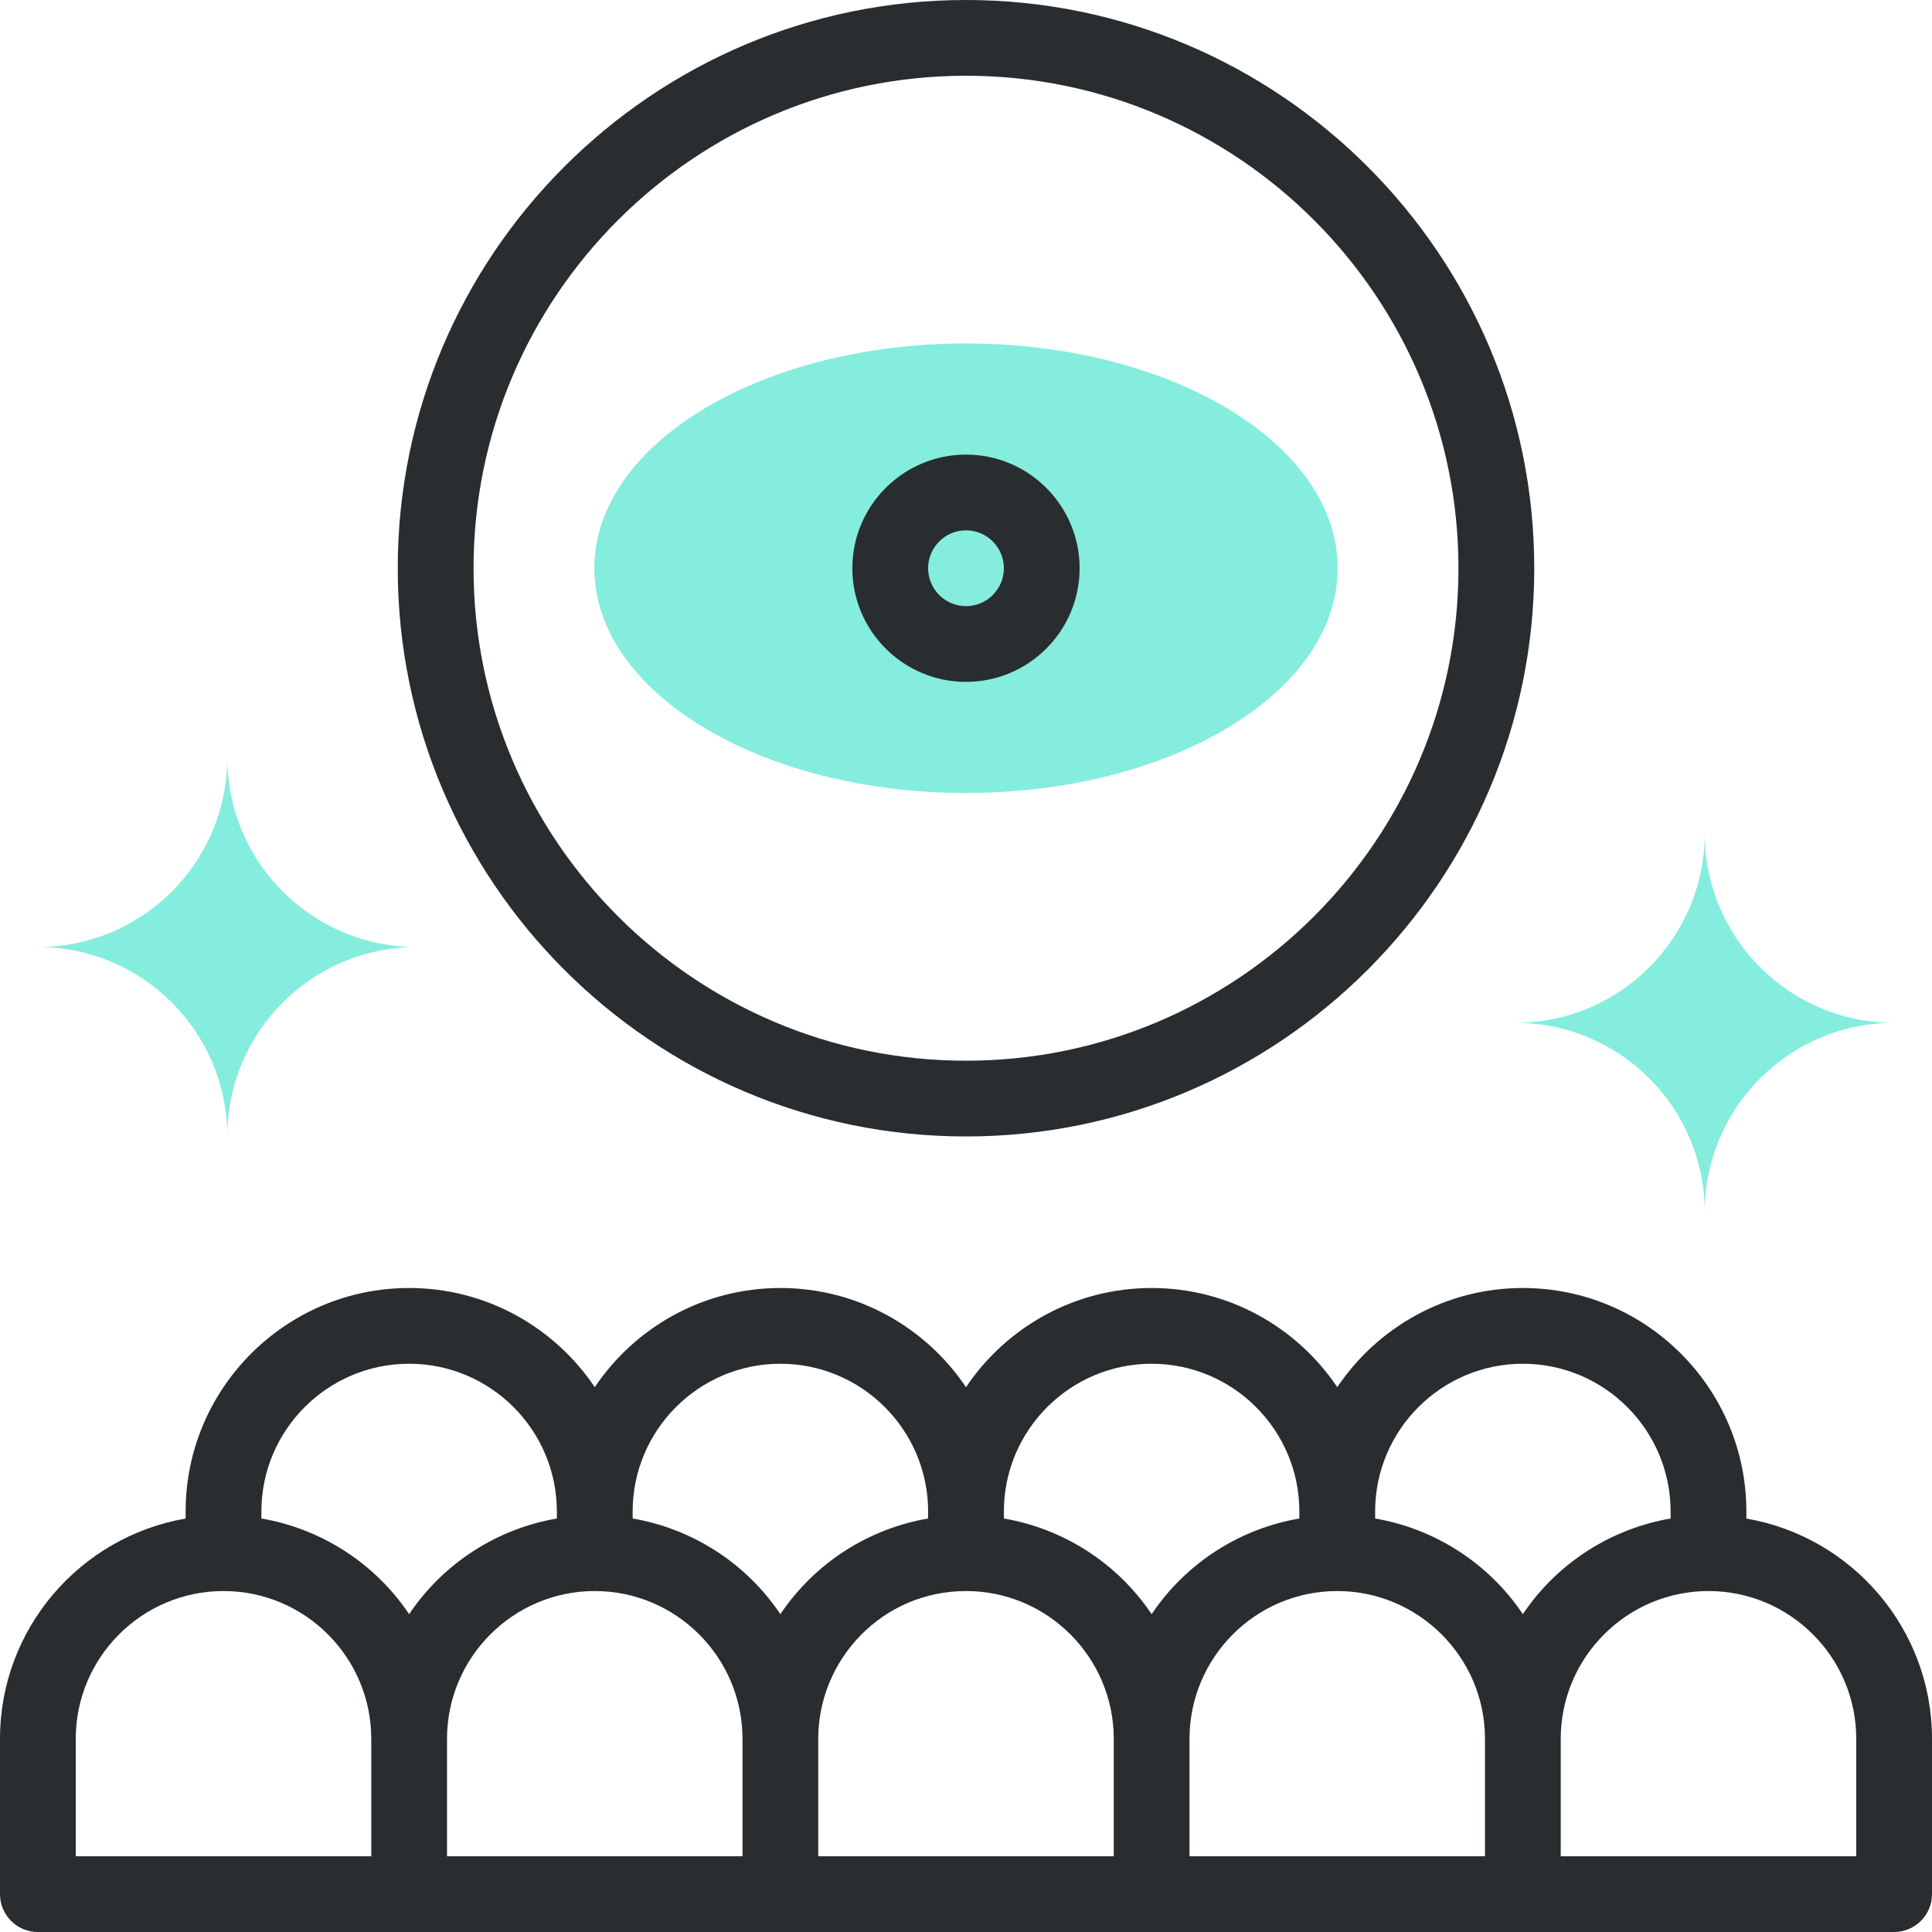 <svg xmlns="http://www.w3.org/2000/svg" width="48" height="48" viewBox="0 0 48 48" fill="none"><g id="fi_5896684" clip-path="url(#clip0_1746_33683)"><g id="Group"><g id="Group_2"><g id="Group_3"><g id="XMLID_171_"><path id="Vector" d="M24 19.702C29.1 19.702 33.234 17.202 33.234 14.118C33.234 11.034 29.1 8.533 24 8.533C18.9 8.533 14.766 11.034 14.766 14.118C14.766 17.202 18.9 19.702 24 19.702Z" fill="#85EDDE"></path></g><g id="XMLID_169_"><path id="Vector_2" d="M5.647 28.235C5.647 25.636 3.54 23.529 0.941 23.529C3.54 23.529 5.647 21.422 5.647 18.823C5.647 21.422 7.754 23.529 10.353 23.529C7.754 23.529 5.647 25.636 5.647 28.235Z" fill="#85EDDE"></path></g><g id="XMLID_168_"><path id="Vector_3" d="M42.353 30.118C42.353 27.519 40.246 25.412 37.648 25.412C40.246 25.412 42.353 23.305 42.353 20.706C42.353 23.305 44.46 25.412 47.059 25.412C44.46 25.412 42.353 27.519 42.353 30.118Z" fill="#85EDDE"></path></g></g></g><g id="Group_4"><path id="Vector_4" d="M43.388 37.728V37.553C43.388 34.491 40.897 32 37.835 32C35.916 32 34.221 32.979 33.224 34.464C32.226 32.979 30.531 32 28.612 32C26.692 32 24.998 32.979 24 34.464C23.002 32.979 21.308 32 19.388 32C17.469 32 15.774 32.979 14.777 34.464C13.779 32.979 12.084 32 10.165 32C7.103 32 4.612 34.491 4.612 37.553V37.728C1.997 38.177 0 40.459 0 43.2V47.059C0 47.578 0.421 48 0.941 48H47.059C47.578 48 48 47.578 48 47.059V43.2C48 40.459 46.003 38.177 43.388 37.728ZM37.835 33.882C39.859 33.882 41.506 35.529 41.506 37.553V37.727C40.098 37.967 38.724 38.777 37.835 40.104C36.971 38.815 35.623 37.976 34.165 37.727V37.553C34.165 35.529 35.811 33.882 37.835 33.882ZM28.612 33.882C30.636 33.882 32.282 35.529 32.282 37.553V37.727C30.818 37.977 29.473 38.819 28.612 40.104C27.763 38.837 26.427 37.981 24.941 37.727V37.553C24.941 35.529 26.588 33.882 28.612 33.882ZM19.388 33.882C21.412 33.882 23.059 35.529 23.059 37.553V37.727C21.594 37.977 20.249 38.819 19.388 40.104C18.54 38.837 17.203 37.981 15.718 37.727V37.553C15.718 35.529 17.364 33.882 19.388 33.882ZM6.494 37.553C6.494 35.529 8.141 33.882 10.165 33.882C12.189 33.882 13.835 35.529 13.835 37.553V37.727C12.353 37.98 11.016 38.834 10.165 40.104C9.311 38.83 7.971 37.979 6.494 37.727V37.553ZM1.882 43.2C1.882 41.176 3.529 39.529 5.553 39.529C7.587 39.529 9.224 41.186 9.224 43.2V46.118H1.882V43.2ZM11.106 43.2C11.106 41.18 12.751 39.529 14.777 39.529C16.805 39.529 18.447 41.183 18.447 43.2V46.118H11.106V43.2ZM20.329 43.2C20.329 41.22 21.931 39.529 24 39.529C26.037 39.529 27.671 41.191 27.671 43.2V46.118H20.329V43.2ZM29.553 43.2C29.553 41.188 31.187 39.529 33.224 39.529C35.239 39.529 36.894 41.172 36.894 43.2V46.118H29.553V43.2ZM46.118 46.118H38.776V43.2C38.776 41.181 40.42 39.529 42.447 39.529C44.471 39.529 46.118 41.176 46.118 43.2V46.118Z" fill="#292D30"></path><path id="Vector_5" d="M24 28.235C31.784 28.235 38.118 21.902 38.118 14.118C38.118 6.333 31.784 0 24 0C16.215 0 9.882 6.333 9.882 14.118C9.882 21.902 16.215 28.235 24 28.235ZM24 1.882C30.747 1.882 36.235 7.371 36.235 14.118C36.235 20.864 30.747 26.353 24 26.353C17.253 26.353 11.765 20.864 11.765 14.118C11.765 7.371 17.253 1.882 24 1.882Z" fill="#292D30"></path><path id="Vector_6" d="M24 16.941C25.557 16.941 26.823 15.675 26.823 14.118C26.823 12.561 25.557 11.294 24 11.294C22.443 11.294 21.176 12.561 21.176 14.118C21.176 15.675 22.443 16.941 24 16.941ZM24 13.176C24.519 13.176 24.941 13.599 24.941 14.118C24.941 14.637 24.519 15.059 24 15.059C23.481 15.059 23.059 14.637 23.059 14.118C23.059 13.599 23.481 13.176 24 13.176Z" fill="#292D30"></path></g></g></g><defs><clipPath id="clip0_1746_33683"><rect width="48" height="48" fill="white"></rect></clipPath></defs></svg>